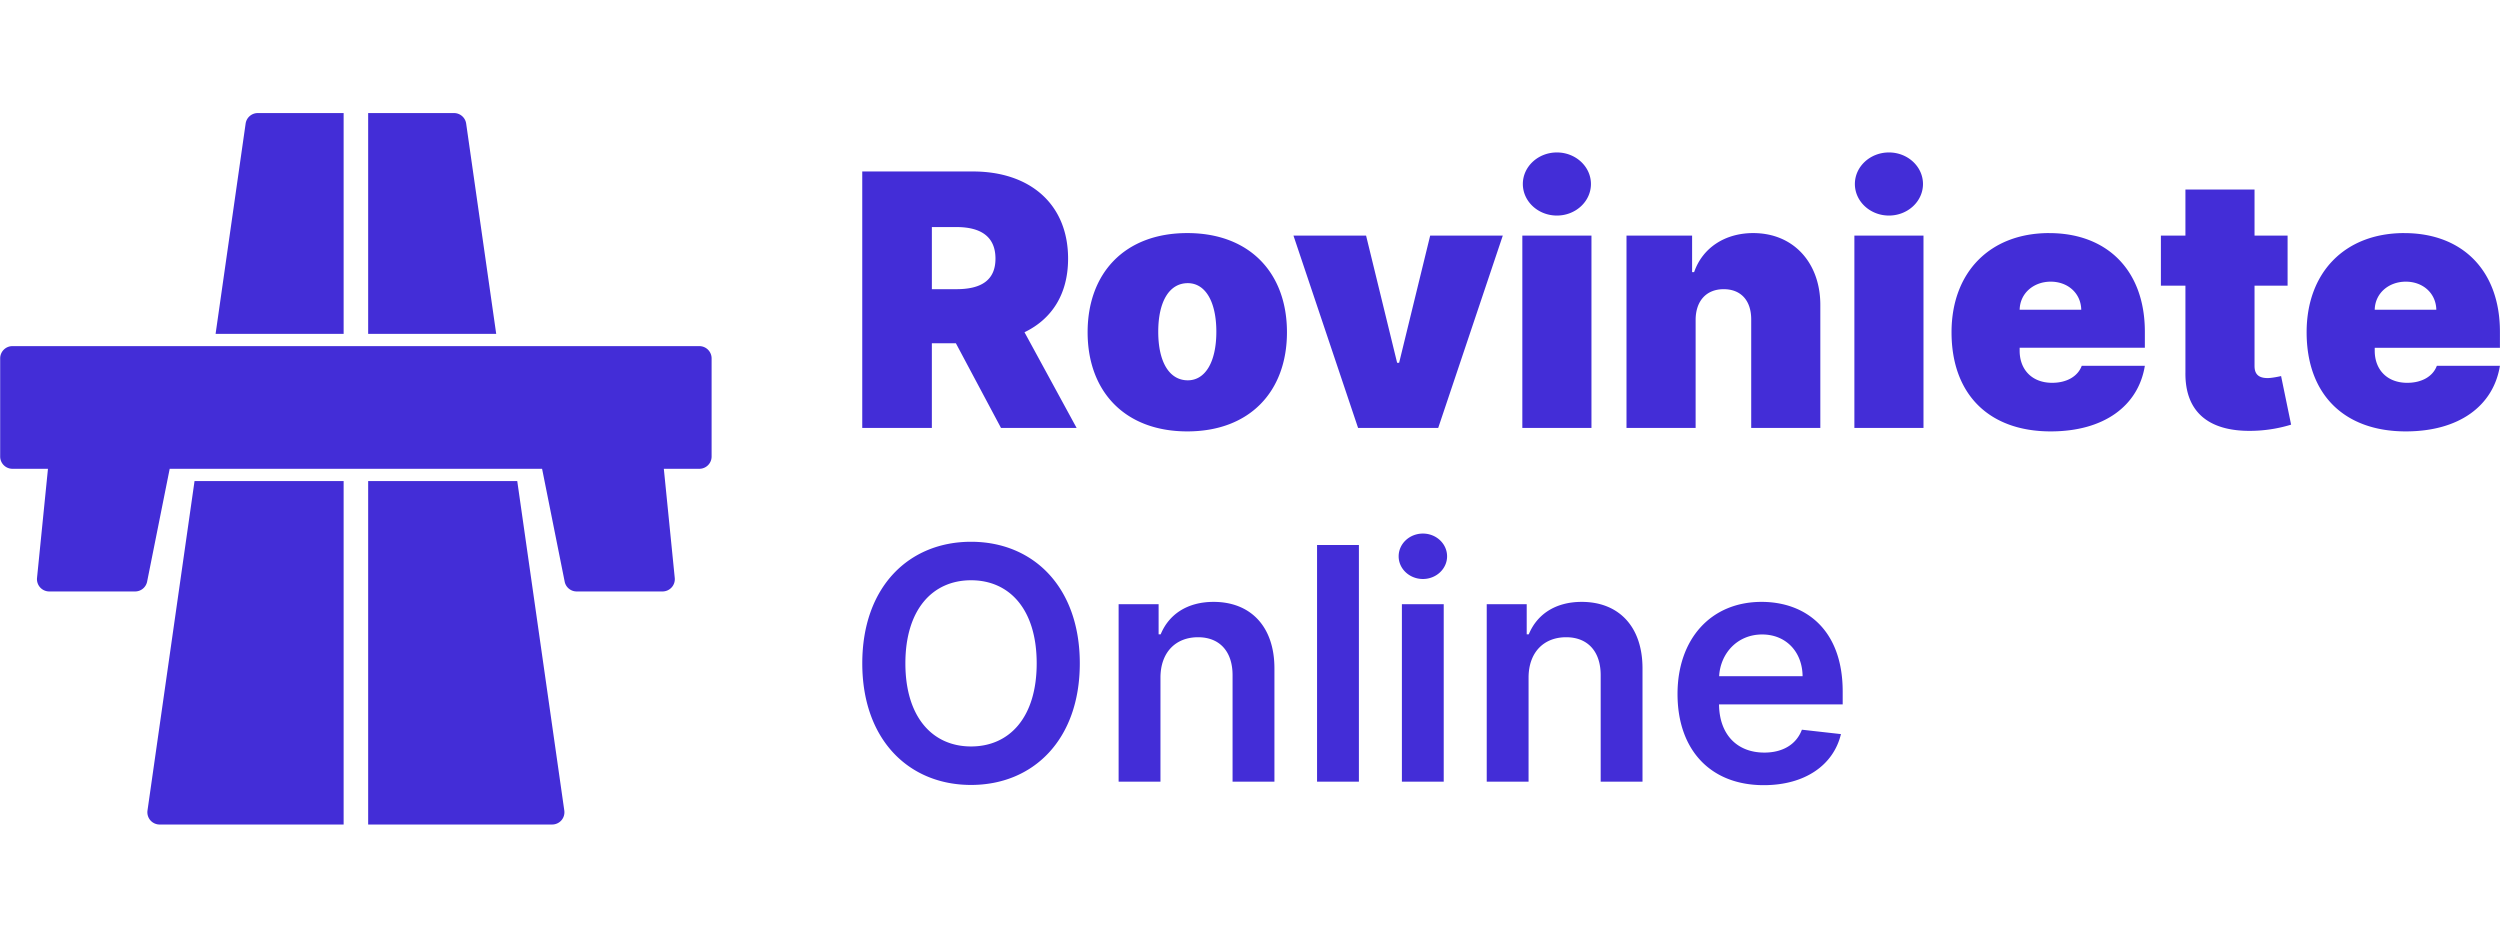 <svg fill="currentColor" width="96" height="36" viewBox="0 0 245.81 70" xml:space="preserve" xmlns="http://www.w3.org/2000/svg"><path d="M153.08 3.9c-1.847 0-3.348 1.39-3.348 3.102 0 1.711 1.501 3.103 3.348 3.103s3.348-1.392 3.348-3.103c0-1.711-1.501-3.102-3.348-3.102zm32.649 0c-1.847 0-3.35 1.39-3.35 3.102 0 1.711 1.503 3.103 3.35 3.103 1.846 0 3.347-1.392 3.347-3.103 0-1.711-1.5-3.102-3.347-3.102zM84.78 5.771v25.213h6.844v-8.322h2.363l4.434 8.322h7.435l-5.123-9.406c2.684-1.292 4.286-3.742 4.286-7.238 0-5.368-3.755-8.569-9.356-8.569H84.781zm130.1 1.774v4.53h-2.412v4.923h2.412v8.545c-.05 3.964 2.401 5.97 7.092 5.71a13.906 13.906 0 0 0 3.299-.589l-.985-4.777c-.258.061-.924.197-1.33.197-.886 0-1.281-.394-1.281-1.182v-7.904h3.25v-4.924h-3.25v-4.53h-6.795zM91.625 11.236h2.414c2.4 0 3.84.937 3.84 3.104 0 2.154-1.44 3.004-3.84 3.004h-2.414v-6.108zm25.113.592c-6.155 0-9.799 3.94-9.799 9.75 0 5.81 3.644 9.75 9.8 9.75 6.155 0 9.8-3.94 9.8-9.75 0-5.81-3.645-9.75-9.8-9.75zm55.645 0c-2.782 0-4.986 1.454-5.81 3.842h-.198v-3.596h-6.451v18.91h6.797V20.348c.012-1.872 1.071-3.004 2.758-3.004 1.71 0 2.719 1.132 2.707 3.004v10.636h6.796V18.92c.013-4.112-2.586-7.092-6.6-7.092zm29.103 0c-5.86 0-9.603 3.89-9.603 9.75 0 6.118 3.693 9.75 9.75 9.75 5.244 0 8.617-2.512 9.258-6.451h-6.205c-.394 1.071-1.514 1.674-2.905 1.674-2.019 0-3.2-1.329-3.2-3.15v-.296h12.31V21.53c0-6.02-3.693-9.7-9.405-9.7zm34.912 0c-5.86 0-9.601 3.89-9.601 9.75 0 6.118 3.693 9.75 9.75 9.75 5.244 0 8.616-2.512 9.256-6.451H239.6c-.394 1.071-1.516 1.674-2.907 1.674-2.019 0-3.2-1.329-3.2-3.15v-.296h12.31V21.53c0-6.02-3.692-9.7-9.405-9.7zm-109.22.246 6.353 18.91h7.88l6.35-18.91h-7.14l-3.053 12.508h-.197l-3.053-12.508h-7.14zm22.504 0v18.91h6.797v-18.91h-6.797zm32.648 0v18.91h6.795v-18.91h-6.795zm19.303 4.531c1.686 0 2.967 1.133 3.004 2.758h-6.057c.037-1.637 1.39-2.758 3.053-2.758zm34.914 0c1.686 0 2.965 1.133 3.002 2.758h-6.057c.037-1.637 1.393-2.758 3.055-2.758zm-119.758.147c1.724 0 2.807 1.81 2.807 4.777s-1.083 4.776-2.807 4.776c-1.822 0-2.906-1.809-2.906-4.776 0-2.967 1.084-4.777 2.906-4.777zm23.12 24.621c-1.319 0-2.388 1-2.388 2.238 0 1.228 1.069 2.229 2.387 2.229 1.307 0 2.375-1.001 2.375-2.229 0-1.238-1.068-2.238-2.375-2.238zm-44.432.807c-6.114 0-10.694 4.432-10.694 11.955 0 7.511 4.58 11.955 10.694 11.955 6.102 0 10.693-4.433 10.693-11.955 0-7.523-4.591-11.955-10.693-11.955zm34.021.318v23.273h4.115V42.498h-4.115zm-34.021 3.467c3.795 0 6.455 2.874 6.455 8.17 0 5.295-2.66 8.17-6.455 8.17-3.785 0-6.456-2.875-6.456-8.17 0-5.296 2.671-8.17 6.456-8.17zm23.851 2.125c-2.614 0-4.41 1.25-5.205 3.193h-.203v-2.967h-3.932v17.455h4.114V55.545c0-2.523 1.522-3.979 3.693-3.979 2.125 0 3.396 1.4 3.396 3.729V65.77h4.116V54.658c.011-4.182-2.377-6.568-5.979-6.568zm36.193 0c-2.613 0-4.41 1.25-5.205 3.193h-.203v-2.967h-3.931v17.455h4.113V55.545c0-2.523 1.523-3.979 3.693-3.979 2.125 0 3.397 1.4 3.397 3.729V65.77h4.113V54.658c.011-4.182-2.374-6.568-5.977-6.568zm17.682 0c-5 0-8.262 3.67-8.262 9.056 0 5.478 3.218 8.965 8.479 8.965 4.068 0 6.862-1.987 7.59-5.021l-3.84-.432c-.557 1.477-1.92 2.25-3.693 2.25-2.66 0-4.421-1.75-4.456-4.738h12.16v-1.262c0-6.125-3.682-8.818-7.978-8.818zm-35.363.226v17.455h4.113V48.316h-4.113zm35.42 2.979c2.363 0 3.956 1.726 3.978 4.101h-8.205c.125-2.227 1.772-4.101 4.227-4.101z" font-family="sans-serif" font-size="34.667" font-weight="bold" style="fill:#432dd7;fill-opacity:1"/><path d="M33.787 36.21H19.128l-4.626 32.393c-.048.348.053.697.282.963.23.263.562.415.912.415h18.091zm2.412 0v33.77H54.29c.35 0 .683-.151.912-.414.23-.266.33-.615.282-.963L50.858 36.21zM.017 33.798c0 .666.54 1.206 1.206 1.206h3.493L3.64 45.738a1.209 1.209 0 0 0 1.201 1.327h8.443c.574 0 1.07-.405 1.182-.97l2.219-11.09H53.3l2.22 11.09c.11.565.607.97 1.182.97h8.442a1.209 1.209 0 0 0 1.201-1.327L65.27 35.004h3.492c.666 0 1.206-.54 1.206-1.206V24.15c0-.666-.54-1.207-1.206-1.207H1.223c-.666 0-1.206.54-1.206 1.207zM33.787.028h-8.442c-.601 0-1.11.441-1.194 1.035l-2.953 20.674h12.59zm2.412 0v21.71h12.59L45.835 1.062A1.206 1.206 0 0 0 44.642.028z" style="fill:#432dd7;fill-opacity:1"/></svg>